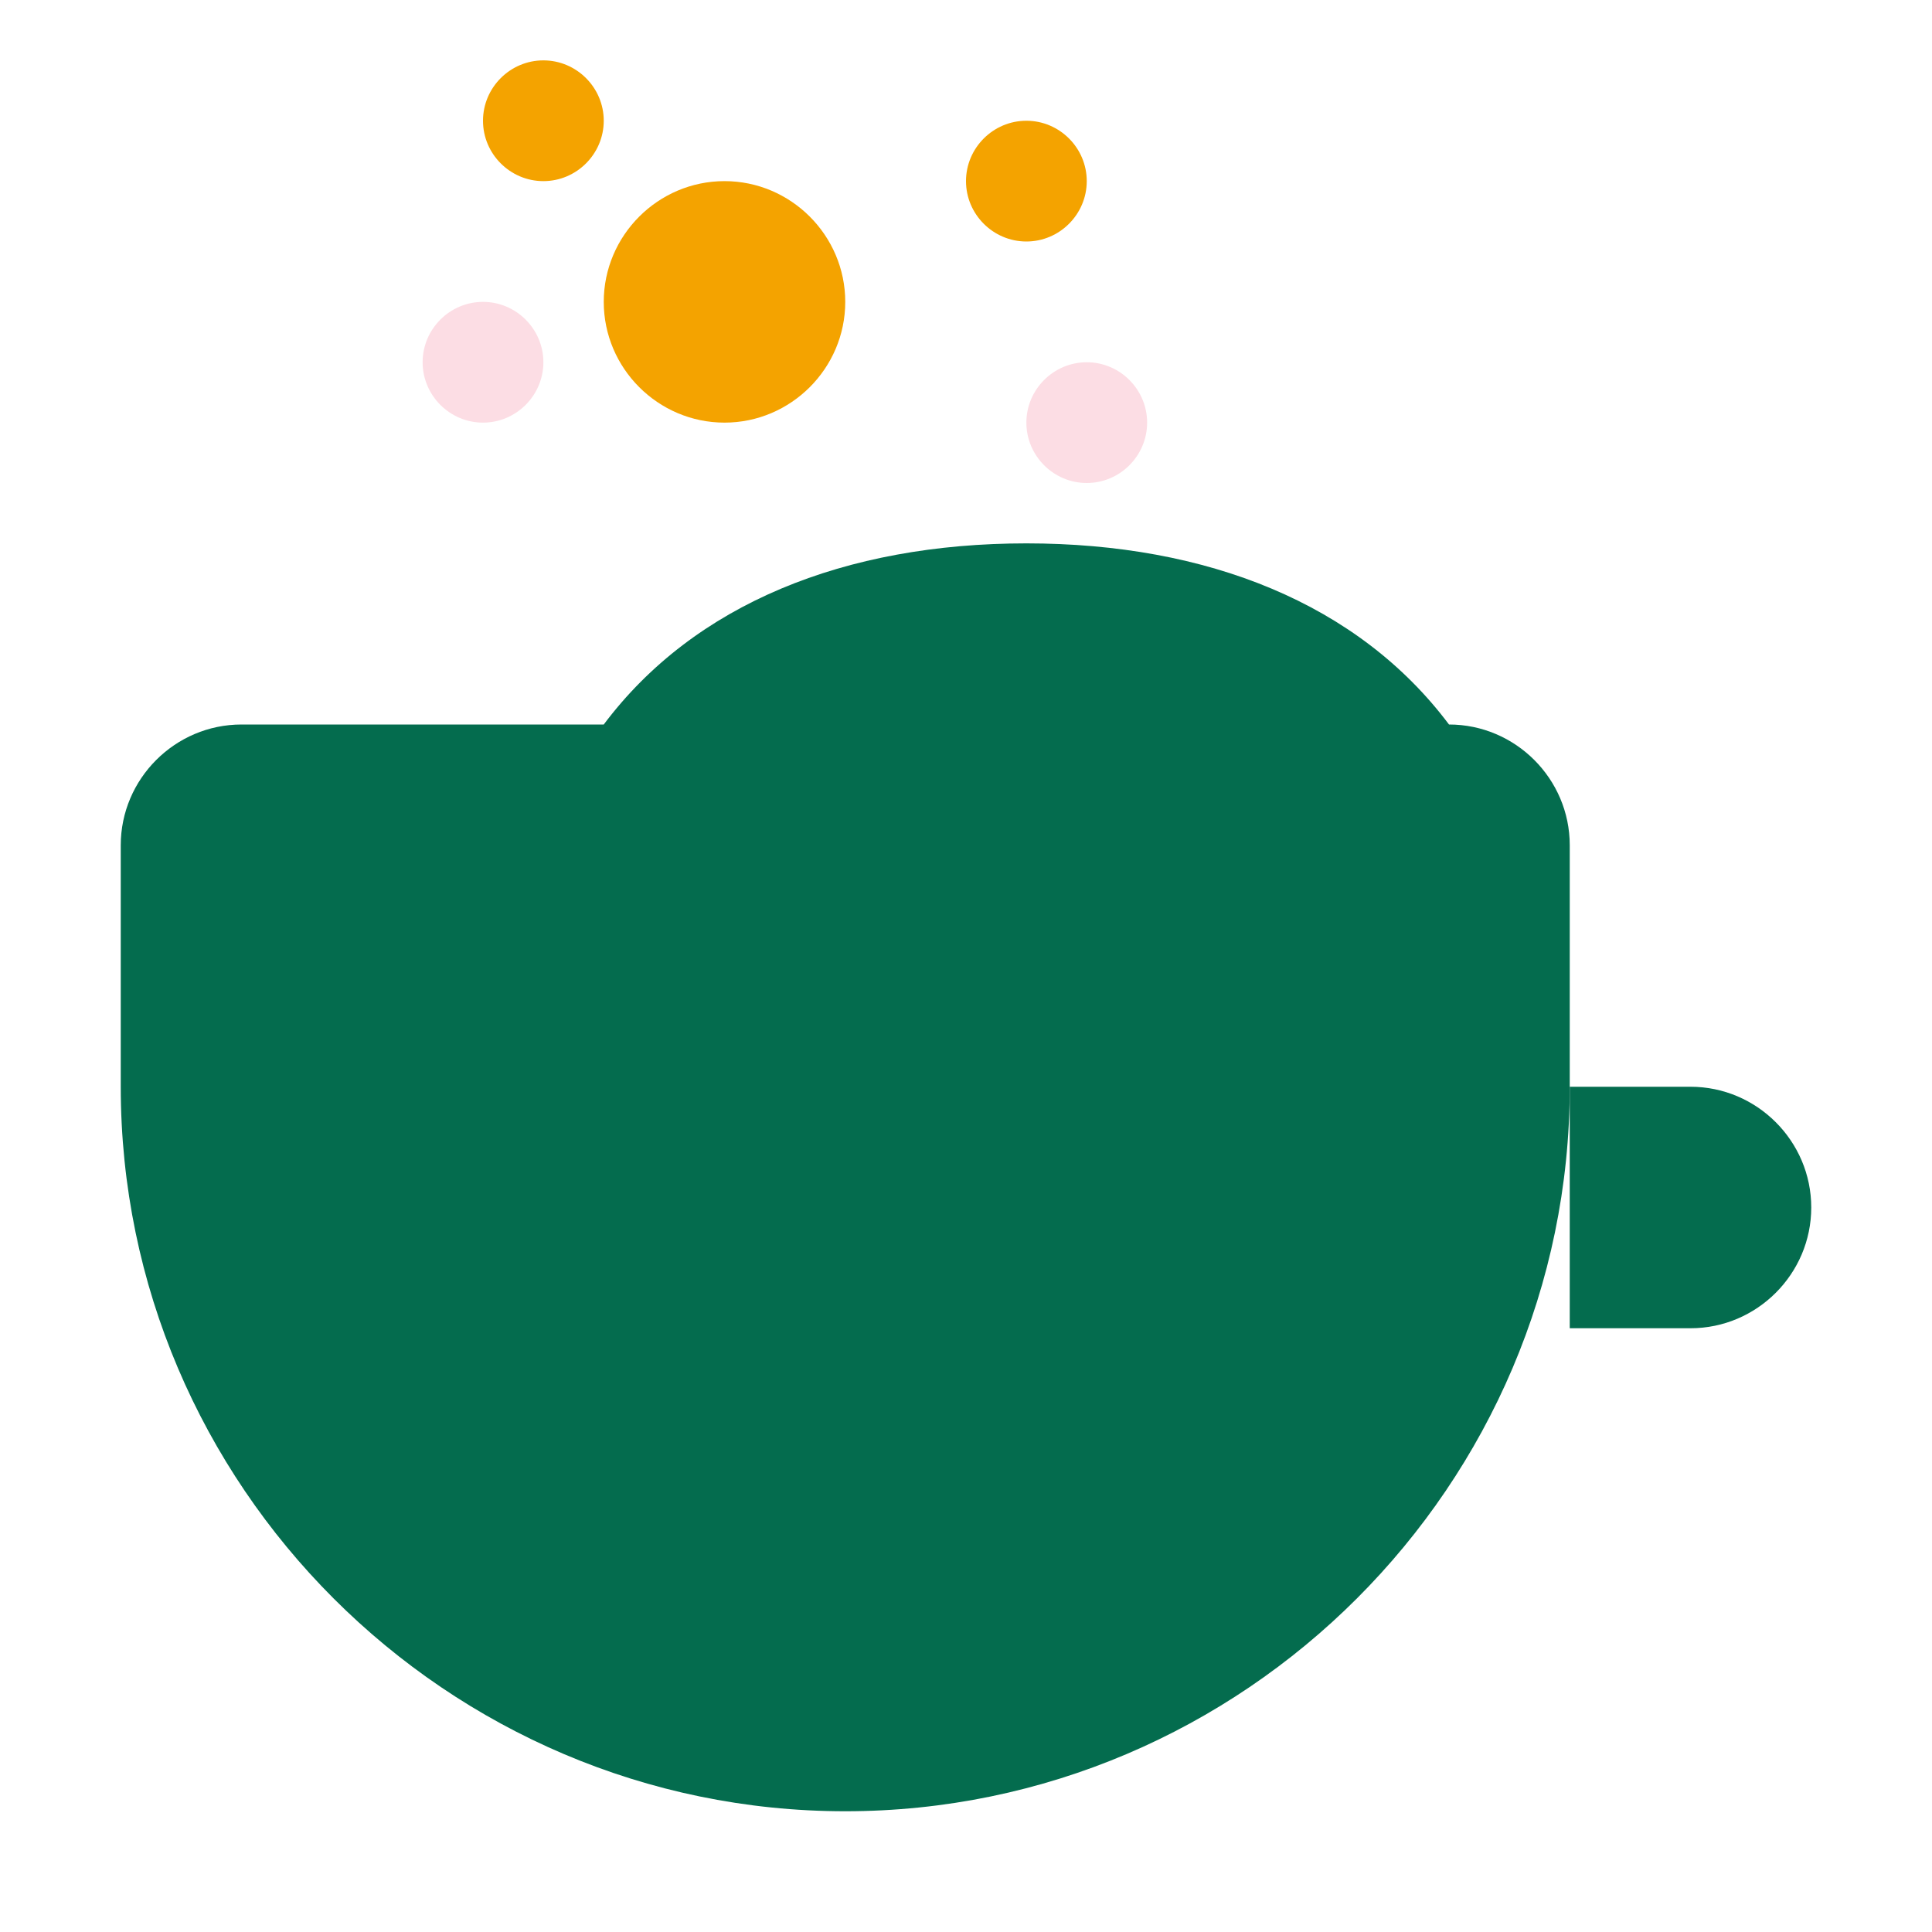 <svg width="32" height="32" viewBox="0 0 32 32" xmlns="http://www.w3.org/2000/svg">
  <!-- Tea Cup -->
  <path d="M24 12c-1.5-2-4-3-7-3s-5.5 1-7 3H4c-1.1 0-2 .9-2 2v4c0 6.6 5.4 12 12 12s12-5.4 12-12v-4c0-1.1-.9-2-2-2h-6z" fill="#046C4E"/>
  
  <!-- Cup Handle -->
  <path d="M28 18c1.1 0 2 .9 2 2s-.9 2-2 2h-2v-4h2z" fill="#046C4E"/>
  
  <!-- Steam and Magic Dust -->
  <path d="M14 5c0 1.1-.9 2-2 2s-2-.9-2-2 .9-2 2-2 2 .9 2 2z" fill="#F4A300"/>
  <path d="M18 3c0 .55-.45 1-1 1s-1-.45-1-1 .45-1 1-1 1 .45 1 1z" fill="#F4A300"/>
  <path d="M10 2c0 .55-.45 1-1 1s-1-.45-1-1 .45-1 1-1 1 .45 1 1z" fill="#F4A300"/>
  <path d="M19 7c0 .55-.45 1-1 1s-1-.45-1-1 .45-1 1-1 1 .45 1 1z" fill="#FCDDE4"/>
  <path d="M9 6c0 .55-.45 1-1 1s-1-.45-1-1 .45-1 1-1 1 .45 1 1z" fill="#FCDDE4"/>
</svg> 
